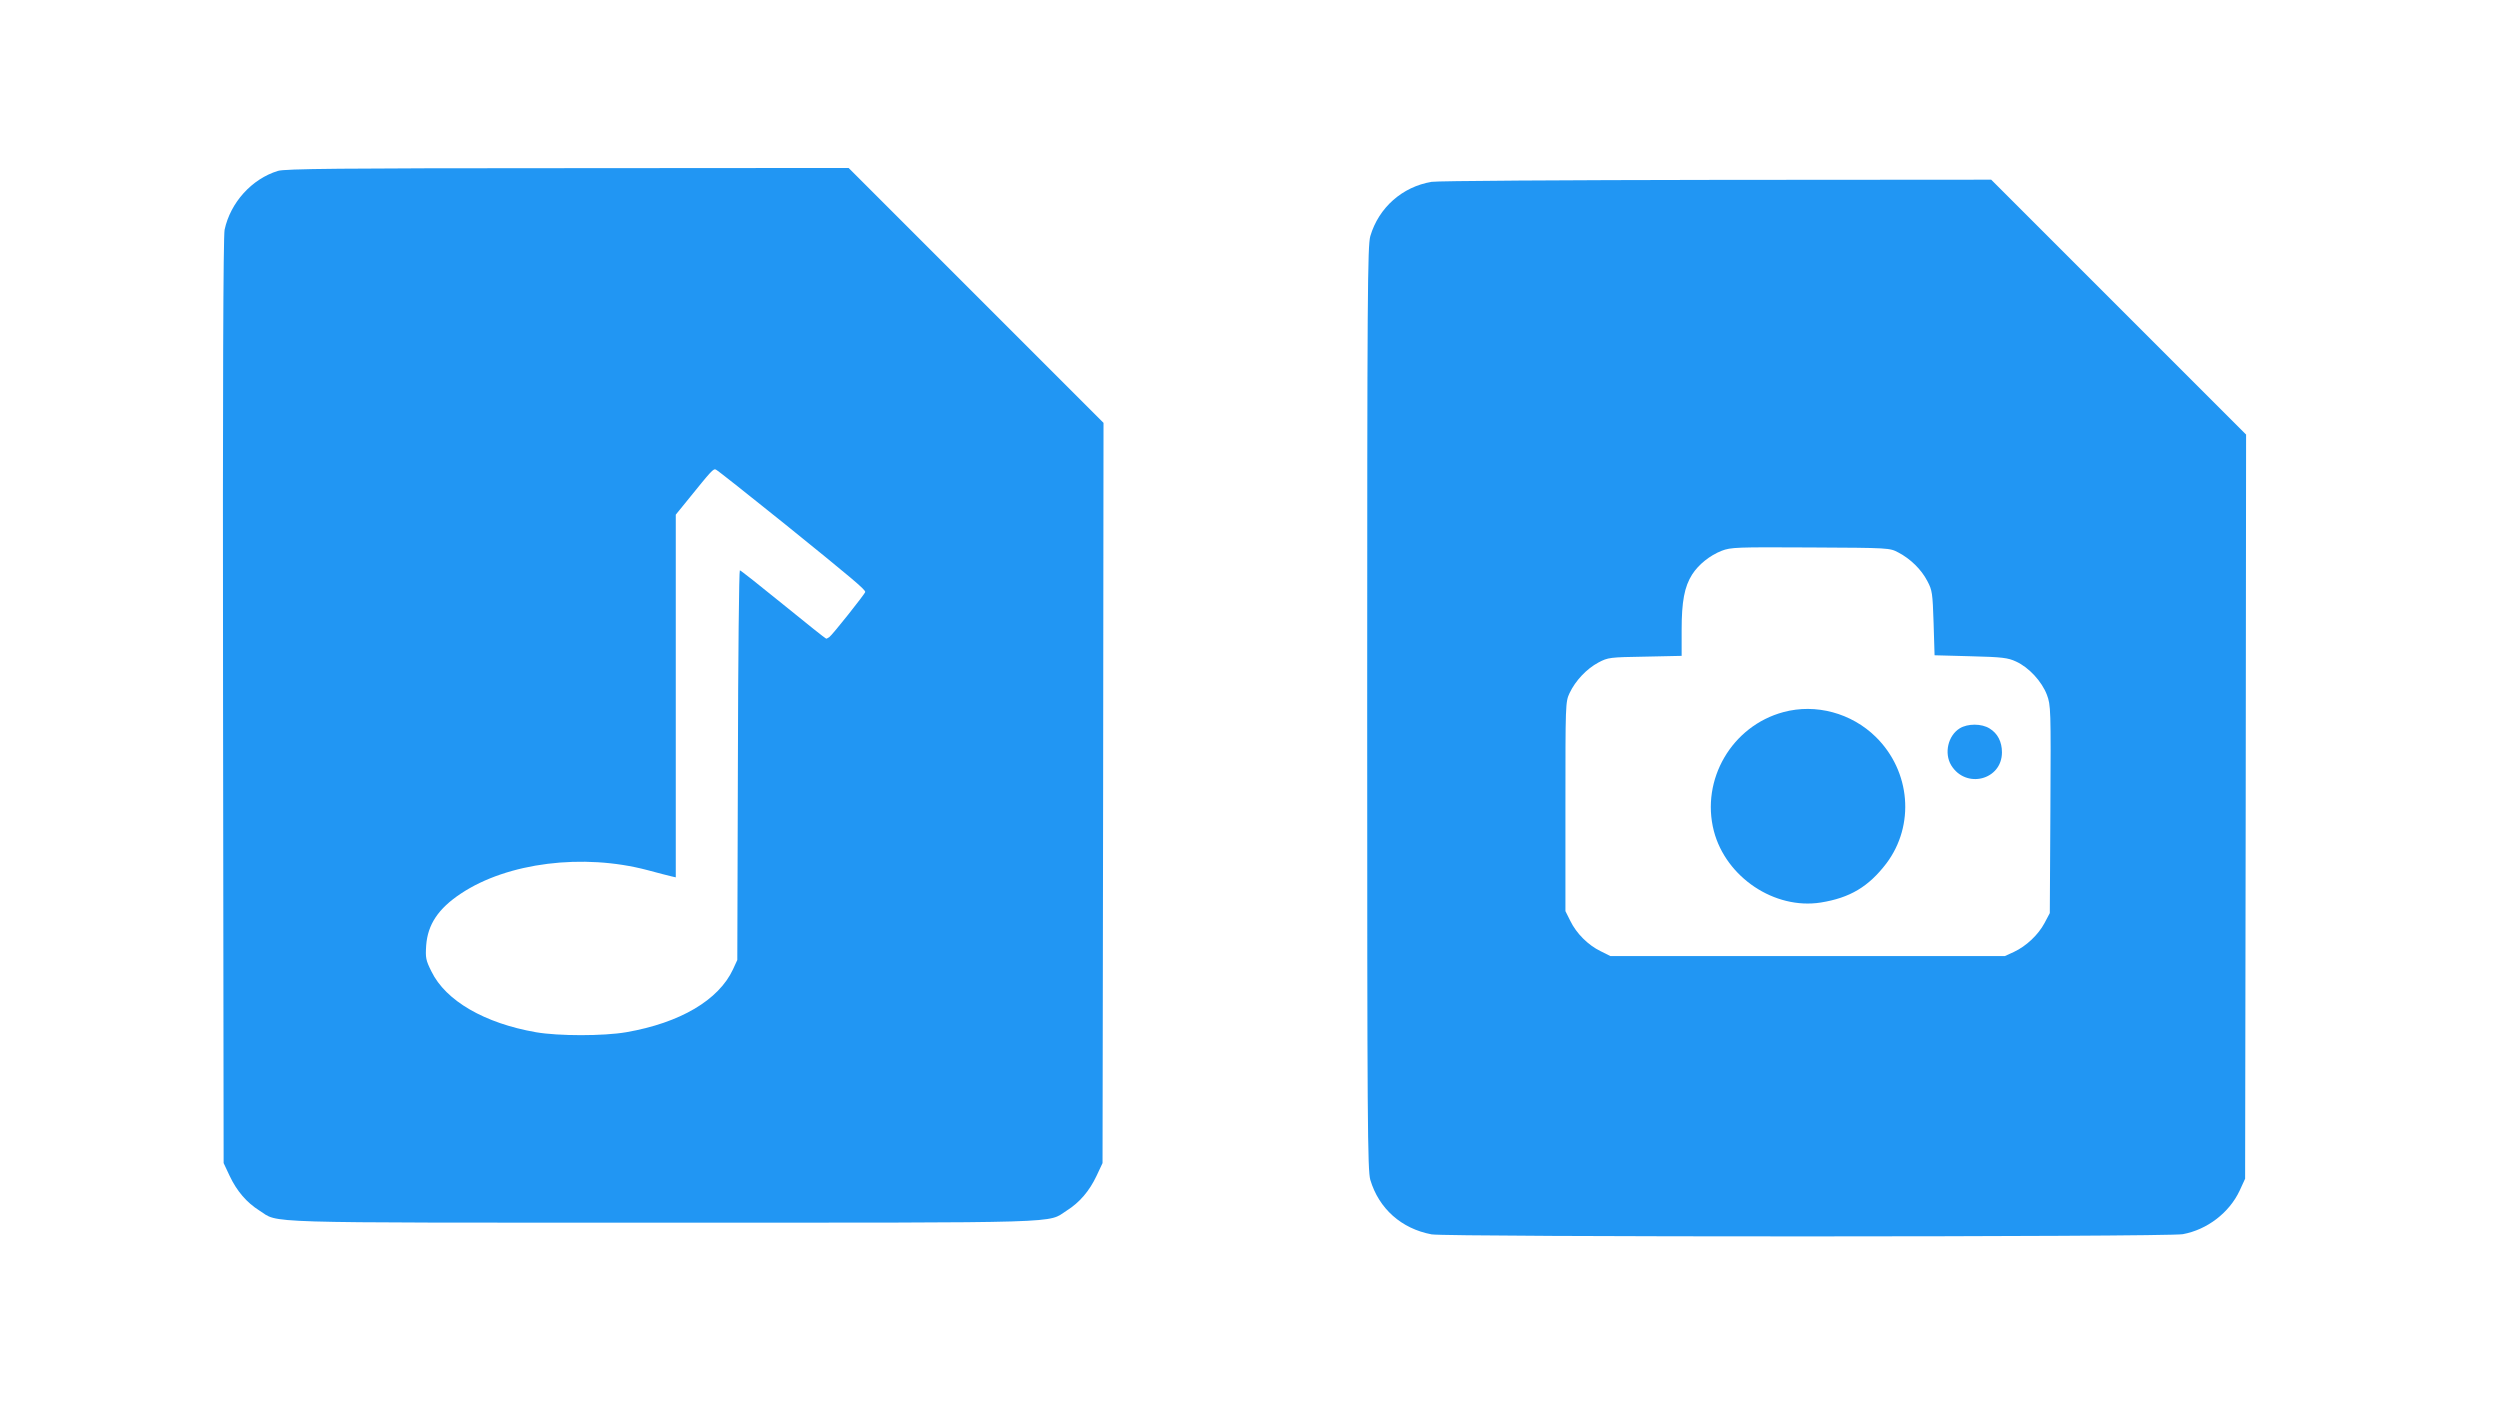 <?xml version="1.0" standalone="no"?>
<!DOCTYPE svg PUBLIC "-//W3C//DTD SVG 20010904//EN"
 "http://www.w3.org/TR/2001/REC-SVG-20010904/DTD/svg10.dtd">
<svg version="1.0" xmlns="http://www.w3.org/2000/svg"
 width="1280pt" height="720pt" viewBox="0 0 1280 720"
 preserveAspectRatio="xMidYMid meet">
<g transform="translate(0,720) scale(0.1,-0.1)"
fill="#2196f3" stroke="none">
<path d="M1423 6325 c-134 -41 -243 -162 -273 -301 -7 -33 -10 -803 -8 -2414
l3 -2365 31 -66 c37 -78 87 -136 152 -177 104 -66 -41 -62 2067 -62 2108 0
1963 -4 2067 62 65 41 115 99 152 177 l31 66 3 1895 2 1895 -652 652 -653 653
-1440 -1 c-1162 0 -1448 -3 -1482 -14z m2599 -1811 c345 -279 408 -332 408
-345 0 -8 -169 -221 -184 -231 -6 -4 -13 -8 -16 -8 -3 0 -102 79 -220 175
-118 96 -218 175 -222 175 -4 0 -9 -449 -10 -997 l-3 -998 -22 -48 c-73 -157
-270 -274 -547 -322 -116 -20 -347 -20 -462 0 -263 46 -462 161 -535 311 -29
58 -31 70 -27 133 8 108 62 189 178 266 239 159 626 207 955 120 55 -15 110
-29 123 -32 l22 -5 0 928 0 929 61 75 c122 151 131 161 144 156 8 -3 168 -130
357 -282z"/>
<path d="M7330 6269 c-150 -25 -271 -132 -314 -278 -14 -49 -16 -288 -16
-2416 0 -2141 2 -2366 16 -2416 44 -147 159 -250 314 -279 76 -14 3766 -14
3846 1 125 23 238 110 291 223 l28 61 3 1905 2 1905 -653 653 -652 652 -1405
-1 c-785 -1 -1429 -5 -1460 -10z m2390 -1898 c61 -32 117 -86 148 -146 25 -47
27 -61 32 -215 l5 -165 185 -5 c163 -4 191 -8 232 -27 66 -30 132 -102 158
-170 20 -54 21 -68 18 -587 l-3 -531 -27 -51 c-32 -60 -93 -118 -157 -148
l-46 -21 -1010 0 -1010 0 -50 25 c-64 31 -124 91 -155 155 l-25 50 0 535 c0
525 0 536 21 581 30 64 88 125 148 157 49 26 58 27 239 30 l187 4 0 132 c0
146 14 222 54 285 33 51 90 97 151 121 47 18 74 19 455 17 404 -2 405 -2 450
-26z"/>
<path d="M9131 3554 c-264 -71 -424 -346 -356 -609 62 -237 311 -403 547 -366
150 24 245 81 336 200 147 195 125 472 -54 648 -124 122 -307 172 -473 127z"/>
<path d="M10034 3471 c-60 -37 -81 -127 -44 -189 75 -123 260 -76 260 66 0 54
-22 97 -63 122 -41 26 -112 26 -153 1z"/>
</g>
</svg>
